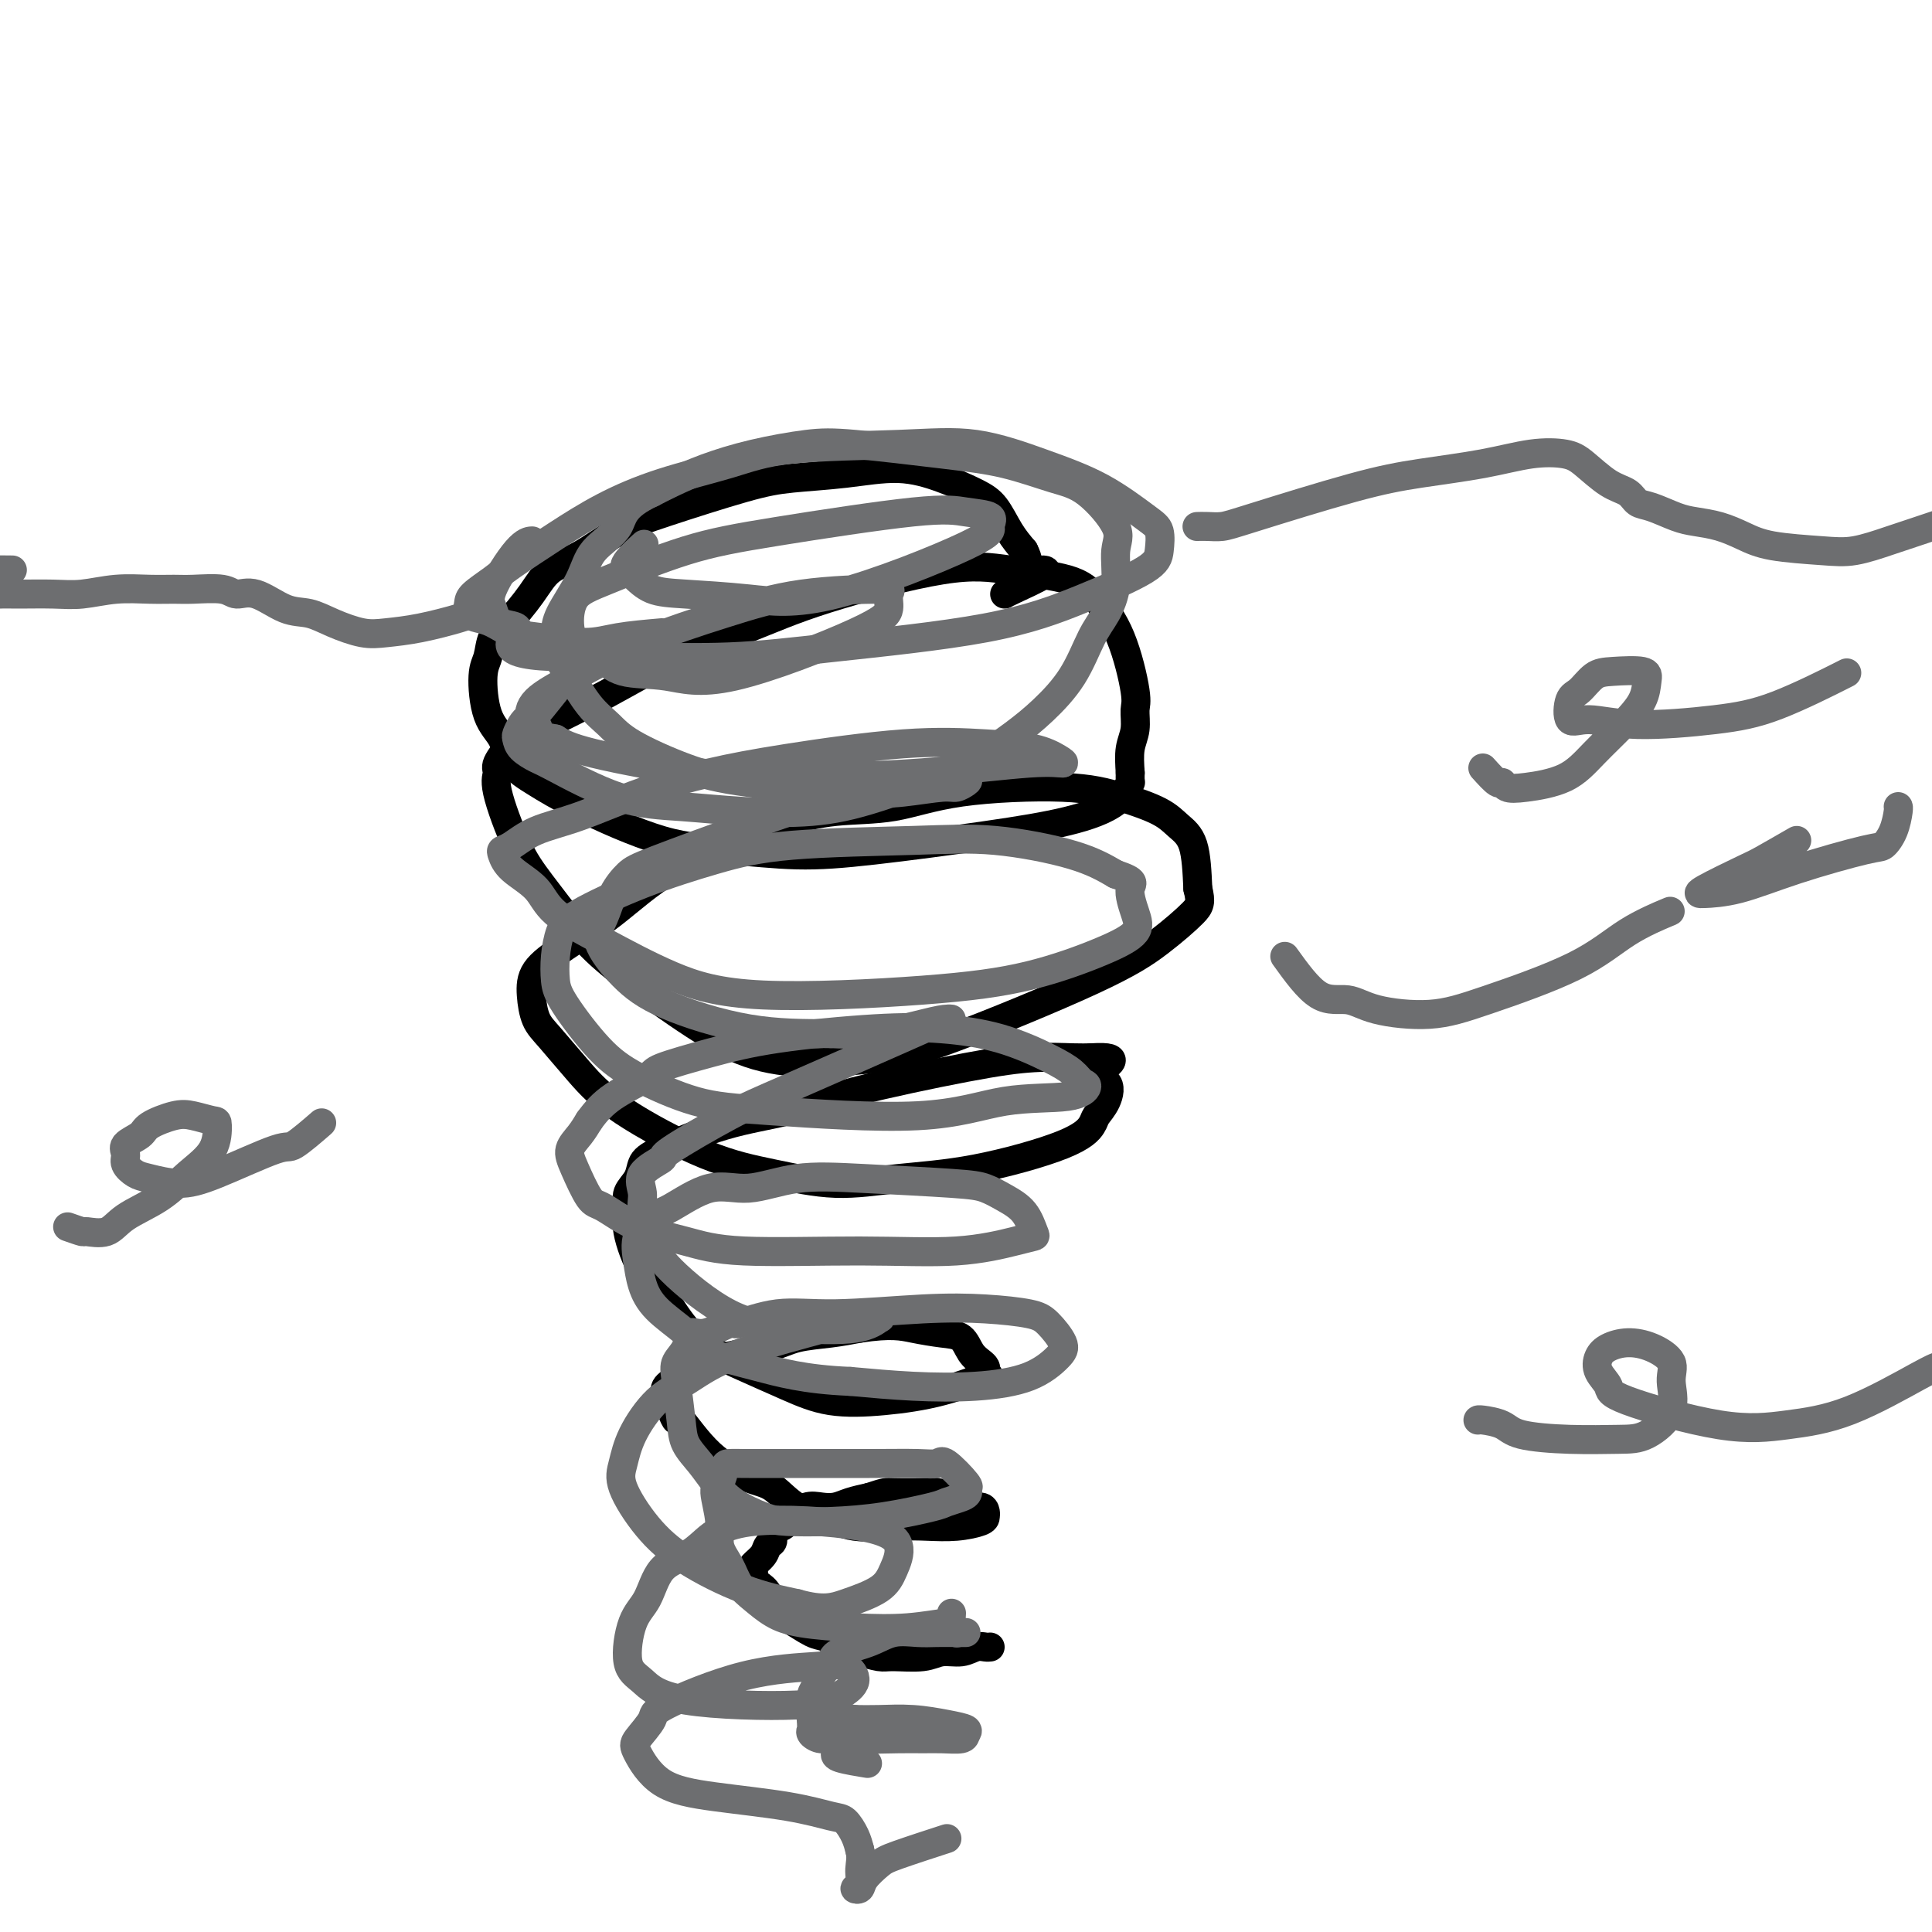 <svg viewBox='0 0 400 400' version='1.1' xmlns='http://www.w3.org/2000/svg' xmlns:xlink='http://www.w3.org/1999/xlink'><g fill='none' stroke='#000000' stroke-width='6' stroke-linecap='round' stroke-linejoin='round'><path d='M205,341c-0.260,0.033 -0.520,0.065 -1,0c-0.480,-0.065 -1.179,-0.228 -2,0c-0.821,0.228 -1.765,0.847 -3,1c-1.235,0.153 -2.761,-0.158 -4,0c-1.239,0.158 -2.193,0.787 -4,1c-1.807,0.213 -4.469,0.011 -6,0c-1.531,-0.011 -1.930,0.168 -3,0c-1.070,-0.168 -2.810,-0.682 -4,-1c-1.190,-0.318 -1.828,-0.440 -3,-1c-1.172,-0.560 -2.876,-1.557 -4,-2c-1.124,-0.443 -1.667,-0.332 -3,-1c-1.333,-0.668 -3.457,-2.114 -5,-3c-1.543,-0.886 -2.504,-1.211 -3,-2c-0.496,-0.789 -0.527,-2.042 -1,-3c-0.473,-0.958 -1.388,-1.621 -2,-2c-0.612,-0.379 -0.922,-0.473 -1,-1c-0.078,-0.527 0.074,-1.488 0,-2c-0.074,-0.512 -0.375,-0.575 0,-1c0.375,-0.425 1.427,-1.212 2,-2c0.573,-0.788 0.666,-1.576 1,-2c0.334,-0.424 0.907,-0.485 1,-1c0.093,-0.515 -0.296,-1.483 0,-2c0.296,-0.517 1.276,-0.583 2,-1c0.724,-0.417 1.193,-1.187 2,-2c0.807,-0.813 1.951,-1.671 3,-2c1.049,-0.329 2.003,-0.129 3,0c0.997,0.129 2.038,0.189 3,0c0.962,-0.189 1.846,-0.625 3,-1c1.154,-0.375 2.577,-0.687 4,-1'/><path d='M180,310c3.514,-1.157 3.300,-1.048 5,-1c1.700,0.048 5.313,0.037 7,0c1.687,-0.037 1.447,-0.098 2,0c0.553,0.098 1.900,0.355 3,1c1.100,0.645 1.955,1.678 3,2c1.045,0.322 2.280,-0.068 3,0c0.720,0.068 0.924,0.593 1,1c0.076,0.407 0.023,0.697 0,1c-0.023,0.303 -0.018,0.619 -1,1c-0.982,0.381 -2.953,0.828 -5,1c-2.047,0.172 -4.171,0.071 -6,0c-1.829,-0.071 -3.363,-0.110 -6,0c-2.637,0.110 -6.375,0.369 -9,0c-2.625,-0.369 -4.135,-1.364 -6,-2c-1.865,-0.636 -4.083,-0.911 -6,-2c-1.917,-1.089 -3.532,-2.991 -5,-4c-1.468,-1.009 -2.789,-1.127 -5,-2c-2.211,-0.873 -5.314,-2.503 -8,-5c-2.686,-2.497 -4.957,-5.862 -6,-7c-1.043,-1.138 -0.860,-0.048 -1,0c-0.140,0.048 -0.604,-0.946 -1,-2c-0.396,-1.054 -0.726,-2.169 -1,-3c-0.274,-0.831 -0.493,-1.377 0,-2c0.493,-0.623 1.696,-1.322 3,-2c1.304,-0.678 2.707,-1.333 4,-2c1.293,-0.667 2.476,-1.344 5,-2c2.524,-0.656 6.388,-1.289 9,-2c2.612,-0.711 3.973,-1.499 6,-2c2.027,-0.501 4.722,-0.715 7,-1c2.278,-0.285 4.139,-0.643 6,-1'/><path d='M178,275c6.517,-0.984 8.811,-0.443 11,0c2.189,0.443 4.275,0.787 6,1c1.725,0.213 3.090,0.294 4,1c0.910,0.706 1.367,2.036 2,3c0.633,0.964 1.444,1.562 2,2c0.556,0.438 0.857,0.715 1,1c0.143,0.285 0.129,0.577 0,1c-0.129,0.423 -0.373,0.977 0,1c0.373,0.023 1.363,-0.485 0,0c-1.363,0.485 -5.081,1.963 -9,3c-3.919,1.037 -8.041,1.633 -12,2c-3.959,0.367 -7.755,0.506 -11,0c-3.245,-0.506 -5.939,-1.658 -9,-3c-3.061,-1.342 -6.489,-2.876 -9,-4c-2.511,-1.124 -4.106,-1.840 -6,-3c-1.894,-1.160 -4.086,-2.765 -6,-5c-1.914,-2.235 -3.548,-5.102 -5,-7c-1.452,-1.898 -2.722,-2.829 -4,-5c-1.278,-2.171 -2.564,-5.582 -3,-8c-0.436,-2.418 -0.021,-3.842 0,-5c0.021,-1.158 -0.352,-2.050 0,-3c0.352,-0.950 1.430,-1.958 2,-3c0.570,-1.042 0.633,-2.118 1,-3c0.367,-0.882 1.037,-1.570 4,-3c2.963,-1.430 8.218,-3.602 13,-5c4.782,-1.398 9.090,-2.021 13,-3c3.910,-0.979 7.421,-2.315 14,-4c6.579,-1.685 16.227,-3.720 23,-5c6.773,-1.280 10.670,-1.806 14,-2c3.330,-0.194 6.094,-0.055 8,0c1.906,0.055 2.953,0.028 4,0'/><path d='M226,219c7.694,-0.471 2.428,1.850 1,3c-1.428,1.150 0.982,1.128 2,2c1.018,0.872 0.642,2.640 0,4c-0.642,1.360 -1.552,2.314 -2,3c-0.448,0.686 -0.435,1.103 -1,2c-0.565,0.897 -1.710,2.273 -6,4c-4.290,1.727 -11.726,3.804 -18,5c-6.274,1.196 -11.387,1.512 -16,2c-4.613,0.488 -8.728,1.148 -13,1c-4.272,-0.148 -8.702,-1.103 -13,-2c-4.298,-0.897 -8.465,-1.736 -14,-4c-5.535,-2.264 -12.440,-5.952 -17,-9c-4.560,-3.048 -6.777,-5.455 -9,-8c-2.223,-2.545 -4.451,-5.228 -6,-7c-1.549,-1.772 -2.418,-2.634 -3,-4c-0.582,-1.366 -0.878,-3.237 -1,-5c-0.122,-1.763 -0.072,-3.417 1,-5c1.072,-1.583 3.164,-3.095 6,-5c2.836,-1.905 6.416,-4.202 10,-7c3.584,-2.798 7.171,-6.096 12,-9c4.829,-2.904 10.900,-5.415 15,-7c4.100,-1.585 6.228,-2.244 9,-3c2.772,-0.756 6.188,-1.609 10,-2c3.812,-0.391 8.022,-0.320 12,-1c3.978,-0.680 7.726,-2.110 14,-3c6.274,-0.890 15.075,-1.239 21,-1c5.925,0.239 8.974,1.067 12,2c3.026,0.933 6.027,1.972 8,3c1.973,1.028 2.916,2.046 4,3c1.084,0.954 2.310,1.844 3,4c0.690,2.156 0.845,5.578 1,9'/><path d='M248,184c0.702,2.862 0.456,3.515 -1,5c-1.456,1.485 -4.124,3.800 -7,6c-2.876,2.200 -5.962,4.285 -14,8c-8.038,3.715 -21.029,9.059 -29,12c-7.971,2.941 -10.921,3.478 -15,4c-4.079,0.522 -9.288,1.029 -14,1c-4.712,-0.029 -8.927,-0.593 -13,-2c-4.073,-1.407 -8.002,-3.658 -13,-7c-4.998,-3.342 -11.063,-7.777 -15,-11c-3.937,-3.223 -5.744,-5.234 -8,-8c-2.256,-2.766 -4.961,-6.286 -7,-9c-2.039,-2.714 -3.413,-4.621 -5,-8c-1.587,-3.379 -3.388,-8.228 -4,-11c-0.612,-2.772 -0.036,-3.466 0,-4c0.036,-0.534 -0.469,-0.907 0,-2c0.469,-1.093 1.912,-2.906 3,-4c1.088,-1.094 1.822,-1.469 5,-3c3.178,-1.531 8.800,-4.219 14,-7c5.200,-2.781 9.977,-5.657 15,-8c5.023,-2.343 10.293,-4.154 15,-6c4.707,-1.846 8.852,-3.729 16,-6c7.148,-2.271 17.301,-4.932 24,-6c6.699,-1.068 9.946,-0.543 14,0c4.054,0.543 8.914,1.102 12,2c3.086,0.898 4.397,2.133 6,4c1.603,1.867 3.498,4.364 5,8c1.502,3.636 2.613,8.411 3,11c0.387,2.589 0.052,2.993 0,4c-0.052,1.007 0.178,2.617 0,4c-0.178,1.383 -0.765,2.538 -1,4c-0.235,1.462 -0.117,3.231 0,5'/><path d='M234,160c-0.084,2.895 0.206,1.633 0,2c-0.206,0.367 -0.908,2.362 -3,4c-2.092,1.638 -5.573,2.919 -10,4c-4.427,1.081 -9.801,1.962 -17,3c-7.199,1.038 -16.223,2.231 -23,3c-6.777,0.769 -11.308,1.112 -16,1c-4.692,-0.112 -9.544,-0.678 -14,-1c-4.456,-0.322 -8.516,-0.400 -14,-2c-5.484,-1.600 -12.394,-4.724 -17,-7c-4.606,-2.276 -6.909,-3.705 -9,-5c-2.091,-1.295 -3.968,-2.456 -5,-4c-1.032,-1.544 -1.217,-3.471 -2,-5c-0.783,-1.529 -2.164,-2.661 -3,-5c-0.836,-2.339 -1.126,-5.885 -1,-8c0.126,-2.115 0.668,-2.801 1,-4c0.332,-1.199 0.455,-2.913 1,-4c0.545,-1.087 1.511,-1.547 3,-3c1.489,-1.453 3.501,-3.899 5,-6c1.499,-2.101 2.485,-3.858 4,-5c1.515,-1.142 3.558,-1.668 6,-3c2.442,-1.332 5.282,-3.470 8,-5c2.718,-1.530 5.315,-2.454 10,-4c4.685,-1.546 11.458,-3.716 16,-5c4.542,-1.284 6.854,-1.683 10,-2c3.146,-0.317 7.125,-0.551 11,-1c3.875,-0.449 7.646,-1.114 11,-1c3.354,0.114 6.291,1.006 9,2c2.709,0.994 5.190,2.091 7,3c1.810,0.909 2.949,1.629 4,3c1.051,1.371 2.015,3.392 3,5c0.985,1.608 1.993,2.804 3,4'/><path d='M212,114c1.043,2.010 0.651,2.535 1,3c0.349,0.465 1.438,0.871 2,1c0.562,0.129 0.595,-0.018 1,0c0.405,0.018 1.181,0.201 0,1c-1.181,0.799 -4.318,2.215 -6,3c-1.682,0.785 -1.909,0.939 -2,1c-0.091,0.061 -0.045,0.031 0,0'/></g>
<g fill='none' stroke='#6D6E70' stroke-width='6' stroke-linecap='round' stroke-linejoin='round'><path d='M197,334c-0.061,0.874 -0.122,1.749 0,2c0.122,0.251 0.427,-0.120 -1,0c-1.427,0.120 -4.587,0.731 -8,1c-3.413,0.269 -7.078,0.197 -11,0c-3.922,-0.197 -8.100,-0.520 -11,-1c-2.900,-0.480 -4.522,-1.117 -6,-2c-1.478,-0.883 -2.811,-2.011 -4,-3c-1.189,-0.989 -2.232,-1.838 -3,-3c-0.768,-1.162 -1.261,-2.638 -2,-4c-0.739,-1.362 -1.725,-2.610 -2,-4c-0.275,-1.390 0.162,-2.922 0,-5c-0.162,-2.078 -0.922,-4.700 -1,-6c-0.078,-1.300 0.527,-1.276 1,-2c0.473,-0.724 0.815,-2.194 1,-3c0.185,-0.806 0.213,-0.948 1,-1c0.787,-0.052 2.333,-0.014 3,0c0.667,0.014 0.453,0.004 1,0c0.547,-0.004 1.854,-0.001 3,0c1.146,0.001 2.132,0.001 3,0c0.868,-0.001 1.620,-0.004 5,0c3.380,0.004 9.390,0.015 14,0c4.610,-0.015 7.821,-0.057 10,0c2.179,0.057 3.326,0.211 4,0c0.674,-0.211 0.874,-0.788 2,0c1.126,0.788 3.179,2.939 4,4c0.821,1.061 0.411,1.030 0,1'/><path d='M200,308c0.868,1.174 0.039,1.611 -1,2c-1.039,0.389 -2.287,0.732 -3,1c-0.713,0.268 -0.891,0.463 -3,1c-2.109,0.537 -6.150,1.418 -10,2c-3.850,0.582 -7.510,0.866 -11,1c-3.490,0.134 -6.810,0.119 -9,0c-2.190,-0.119 -3.249,-0.341 -5,-1c-1.751,-0.659 -4.195,-1.754 -6,-3c-1.805,-1.246 -2.970,-2.644 -4,-4c-1.030,-1.356 -1.924,-2.670 -3,-4c-1.076,-1.330 -2.334,-2.676 -3,-4c-0.666,-1.324 -0.740,-2.626 -1,-5c-0.260,-2.374 -0.704,-5.821 -1,-8c-0.296,-2.179 -0.443,-3.089 0,-4c0.443,-0.911 1.475,-1.821 2,-3c0.525,-1.179 0.541,-2.625 1,-3c0.459,-0.375 1.361,0.321 3,0c1.639,-0.321 4.016,-1.659 5,-2c0.984,-0.341 0.577,0.314 2,0c1.423,-0.314 4.678,-1.598 8,-2c3.322,-0.402 6.713,0.078 12,0c5.287,-0.078 12.472,-0.716 18,-1c5.528,-0.284 9.401,-0.216 13,0c3.599,0.216 6.926,0.579 9,1c2.074,0.421 2.896,0.901 4,2c1.104,1.099 2.489,2.817 3,4c0.511,1.183 0.148,1.831 -1,3c-1.148,1.169 -3.081,2.860 -6,4c-2.919,1.140 -6.824,1.730 -11,2c-4.176,0.270 -8.622,0.220 -13,0c-4.378,-0.220 -8.689,-0.610 -13,-1'/><path d='M176,286c-9.479,-0.391 -14.676,-1.867 -19,-3c-4.324,-1.133 -7.775,-1.922 -10,-3c-2.225,-1.078 -3.226,-2.444 -5,-4c-1.774,-1.556 -4.323,-3.303 -6,-5c-1.677,-1.697 -2.483,-3.344 -3,-5c-0.517,-1.656 -0.745,-3.321 -1,-5c-0.255,-1.679 -0.536,-3.372 0,-5c0.536,-1.628 1.891,-3.190 3,-4c1.109,-0.810 1.972,-0.869 4,-2c2.028,-1.131 5.221,-3.333 8,-4c2.779,-0.667 5.145,0.202 8,0c2.855,-0.202 6.198,-1.474 10,-2c3.802,-0.526 8.061,-0.305 14,0c5.939,0.305 13.556,0.695 18,1c4.444,0.305 5.714,0.526 7,1c1.286,0.474 2.586,1.200 4,2c1.414,0.800 2.940,1.672 4,3c1.060,1.328 1.653,3.112 2,4c0.347,0.888 0.448,0.880 0,1c-0.448,0.120 -1.444,0.366 -4,1c-2.556,0.634 -6.670,1.655 -12,2c-5.330,0.345 -11.875,0.015 -20,0c-8.125,-0.015 -17.828,0.284 -24,0c-6.172,-0.284 -8.812,-1.153 -12,-2c-3.188,-0.847 -6.922,-1.672 -10,-3c-3.078,-1.328 -5.498,-3.160 -7,-4c-1.502,-0.840 -2.085,-0.689 -3,-2c-0.915,-1.311 -2.163,-4.083 -3,-6c-0.837,-1.917 -1.264,-2.978 -1,-4c0.264,-1.022 1.218,-2.006 2,-3c0.782,-0.994 1.391,-1.997 2,-3'/><path d='M122,232c1.343,-1.840 2.700,-3.441 5,-5c2.300,-1.559 5.545,-3.076 7,-4c1.455,-0.924 1.122,-1.254 3,-2c1.878,-0.746 5.968,-1.909 10,-3c4.032,-1.091 8.006,-2.112 14,-3c5.994,-0.888 14.008,-1.644 20,-2c5.992,-0.356 9.962,-0.313 14,0c4.038,0.313 8.145,0.895 12,2c3.855,1.105 7.459,2.734 10,4c2.541,1.266 4.020,2.168 5,3c0.980,0.832 1.462,1.594 2,2c0.538,0.406 1.131,0.456 1,1c-0.131,0.544 -0.987,1.582 -4,2c-3.013,0.418 -8.184,0.216 -13,1c-4.816,0.784 -9.278,2.553 -18,3c-8.722,0.447 -21.702,-0.428 -30,-1c-8.298,-0.572 -11.912,-0.840 -16,-2c-4.088,-1.160 -8.651,-3.211 -12,-5c-3.349,-1.789 -5.483,-3.315 -8,-6c-2.517,-2.685 -5.415,-6.530 -7,-9c-1.585,-2.470 -1.856,-3.566 -2,-5c-0.144,-1.434 -0.161,-3.205 0,-5c0.161,-1.795 0.501,-3.612 1,-5c0.499,-1.388 1.156,-2.347 4,-4c2.844,-1.653 7.875,-4.000 13,-6c5.125,-2.000 10.343,-3.652 15,-5c4.657,-1.348 8.753,-2.392 16,-3c7.247,-0.608 17.643,-0.782 25,-1c7.357,-0.218 11.673,-0.482 17,0c5.327,0.482 11.665,1.709 16,3c4.335,1.291 6.668,2.645 9,4'/><path d='M231,181c4.504,1.512 3.263,1.791 3,3c-0.263,1.209 0.451,3.349 1,5c0.549,1.651 0.933,2.813 0,4c-0.933,1.187 -3.184,2.400 -7,4c-3.816,1.600 -9.198,3.588 -15,5c-5.802,1.412 -12.023,2.248 -22,3c-9.977,0.752 -23.710,1.419 -33,1c-9.290,-0.419 -14.138,-1.925 -19,-4c-4.862,-2.075 -9.737,-4.720 -14,-7c-4.263,-2.280 -7.914,-4.194 -10,-6c-2.086,-1.806 -2.607,-3.504 -4,-5c-1.393,-1.496 -3.657,-2.788 -5,-4c-1.343,-1.212 -1.765,-2.342 -2,-3c-0.235,-0.658 -0.281,-0.843 0,-1c0.281,-0.157 0.891,-0.286 2,-1c1.109,-0.714 2.718,-2.014 5,-3c2.282,-0.986 5.236,-1.659 9,-3c3.764,-1.341 8.337,-3.351 13,-5c4.663,-1.649 9.415,-2.937 14,-4c4.585,-1.063 9.004,-1.900 16,-3c6.996,-1.100 16.571,-2.462 24,-3c7.429,-0.538 12.712,-0.251 17,0c4.288,0.251 7.579,0.466 10,1c2.421,0.534 3.971,1.387 5,2c1.029,0.613 1.535,0.987 1,1c-0.535,0.013 -2.113,-0.335 -7,0c-4.887,0.335 -13.083,1.352 -22,2c-8.917,0.648 -18.555,0.926 -26,1c-7.445,0.074 -12.697,-0.057 -20,-1c-7.303,-0.943 -16.658,-2.698 -22,-4c-5.342,-1.302 -6.671,-2.151 -8,-3'/><path d='M115,153c-8.587,-1.619 -5.054,-1.667 -4,-2c1.054,-0.333 -0.370,-0.952 -1,-2c-0.630,-1.048 -0.465,-2.526 1,-4c1.465,-1.474 4.229,-2.945 8,-5c3.771,-2.055 8.547,-4.693 14,-7c5.453,-2.307 11.581,-4.284 17,-6c5.419,-1.716 10.127,-3.172 16,-4c5.873,-0.828 12.910,-1.029 16,-1c3.090,0.029 2.231,0.288 2,1c-0.231,0.712 0.164,1.878 0,3c-0.164,1.122 -0.889,2.200 -7,5c-6.111,2.800 -17.608,7.324 -25,9c-7.392,1.676 -10.678,0.506 -14,0c-3.322,-0.506 -6.680,-0.348 -9,-1c-2.320,-0.652 -3.603,-2.114 -5,-3c-1.397,-0.886 -2.908,-1.196 -4,-2c-1.092,-0.804 -1.764,-2.104 -2,-4c-0.236,-1.896 -0.035,-4.390 1,-6c1.035,-1.610 2.904,-2.337 7,-4c4.096,-1.663 10.419,-4.261 16,-6c5.581,-1.739 10.419,-2.617 19,-4c8.581,-1.383 20.906,-3.269 28,-4c7.094,-0.731 8.956,-0.307 11,0c2.044,0.307 4.269,0.496 5,1c0.731,0.504 -0.032,1.323 0,2c0.032,0.677 0.858,1.213 -5,4c-5.858,2.787 -18.401,7.824 -27,10c-8.599,2.176 -13.253,1.490 -18,1c-4.747,-0.490 -9.586,-0.786 -13,-1c-3.414,-0.214 -5.404,-0.347 -7,-1c-1.596,-0.653 -2.798,-1.827 -4,-3'/><path d='M131,119c-2.107,-1.119 -1.875,-1.917 -1,-3c0.875,-1.083 2.393,-2.452 3,-3c0.607,-0.548 0.304,-0.274 0,0'/><path d='M137,131c-3.243,0.283 -6.485,0.567 -9,1c-2.515,0.433 -4.301,1.017 -7,1c-2.699,-0.017 -6.310,-0.634 -9,-1c-2.690,-0.366 -4.458,-0.483 -6,-1c-1.542,-0.517 -2.858,-1.436 -4,-2c-1.142,-0.564 -2.111,-0.774 -3,-1c-0.889,-0.226 -1.698,-0.470 -2,-1c-0.302,-0.530 -0.097,-1.347 0,-2c0.097,-0.653 0.086,-1.142 1,-2c0.914,-0.858 2.754,-2.084 4,-3c1.246,-0.916 1.898,-1.522 4,-3c2.102,-1.478 5.654,-3.828 9,-6c3.346,-2.172 6.486,-4.164 10,-6c3.514,-1.836 7.402,-3.514 12,-5c4.598,-1.486 9.905,-2.779 14,-4c4.095,-1.221 6.979,-2.370 13,-3c6.021,-0.630 15.178,-0.741 22,-1c6.822,-0.259 11.310,-0.668 16,0c4.690,0.668 9.583,2.412 14,4c4.417,1.588 8.359,3.021 12,5c3.641,1.979 6.982,4.506 9,6c2.018,1.494 2.713,1.957 3,3c0.287,1.043 0.164,2.667 0,4c-0.164,1.333 -0.371,2.375 -3,4c-2.629,1.625 -7.682,3.833 -13,6c-5.318,2.167 -10.903,4.293 -20,6c-9.097,1.707 -21.706,2.994 -31,4c-9.294,1.006 -15.271,1.733 -22,2c-6.729,0.267 -14.208,0.076 -20,0c-5.792,-0.076 -9.896,-0.038 -14,0'/><path d='M117,136c-15.569,-0.123 -10.993,-3.430 -10,-5c0.993,-1.570 -1.597,-1.401 -3,-2c-1.403,-0.599 -1.619,-1.964 -2,-3c-0.381,-1.036 -0.927,-1.742 0,-4c0.927,-2.258 3.326,-6.070 5,-8c1.674,-1.930 2.621,-1.980 3,-2c0.379,-0.020 0.189,-0.010 0,0'/><path d='M99,127c-0.277,-0.060 -0.554,-0.120 -1,0c-0.446,0.120 -1.063,0.419 -3,1c-1.937,0.581 -5.196,1.444 -8,2c-2.804,0.556 -5.154,0.803 -7,1c-1.846,0.197 -3.189,0.342 -5,0c-1.811,-0.342 -4.088,-1.173 -6,-2c-1.912,-0.827 -3.457,-1.651 -5,-2c-1.543,-0.349 -3.084,-0.223 -5,-1c-1.916,-0.777 -4.206,-2.457 -6,-3c-1.794,-0.543 -3.093,0.051 -4,0c-0.907,-0.051 -1.423,-0.747 -3,-1c-1.577,-0.253 -4.217,-0.064 -6,0c-1.783,0.064 -2.711,0.003 -4,0c-1.289,-0.003 -2.939,0.052 -5,0c-2.061,-0.052 -4.533,-0.210 -7,0c-2.467,0.210 -4.929,0.789 -7,1c-2.071,0.211 -3.753,0.054 -6,0c-2.247,-0.054 -5.061,-0.003 -7,0c-1.939,0.003 -3.004,-0.041 -4,0c-0.996,0.041 -1.921,0.166 -3,0c-1.079,-0.166 -2.310,-0.622 -3,-1c-0.690,-0.378 -0.840,-0.679 -1,-1c-0.160,-0.321 -0.332,-0.663 0,-1c0.332,-0.337 1.166,-0.668 2,-1'/><path d='M-5,119c-0.155,-0.845 0.458,-0.958 2,-1c1.542,-0.042 4.012,-0.012 5,0c0.988,0.012 0.494,0.006 0,0'/><path d='M248,109c-0.155,0.005 -0.311,0.009 0,0c0.311,-0.009 1.087,-0.033 2,0c0.913,0.033 1.962,0.122 3,0c1.038,-0.122 2.064,-0.457 7,-2c4.936,-1.543 13.784,-4.295 20,-6c6.216,-1.705 9.802,-2.362 14,-3c4.198,-0.638 9.007,-1.257 13,-2c3.993,-0.743 7.171,-1.609 10,-2c2.829,-0.391 5.310,-0.308 7,0c1.690,0.308 2.589,0.841 4,2c1.411,1.159 3.332,2.944 5,4c1.668,1.056 3.081,1.382 4,2c0.919,0.618 1.343,1.527 2,2c0.657,0.473 1.546,0.511 3,1c1.454,0.489 3.472,1.430 5,2c1.528,0.570 2.568,0.769 4,1c1.432,0.231 3.258,0.494 5,1c1.742,0.506 3.399,1.254 5,2c1.601,0.746 3.144,1.491 6,2c2.856,0.509 7.025,0.782 10,1c2.975,0.218 4.756,0.382 7,0c2.244,-0.382 4.950,-1.309 7,-2c2.050,-0.691 3.443,-1.145 6,-2c2.557,-0.855 6.279,-2.110 9,-3c2.721,-0.890 4.441,-1.414 6,-2c1.559,-0.586 2.958,-1.235 4,-2c1.042,-0.765 1.726,-1.647 2,-2c0.274,-0.353 0.137,-0.176 0,0'/><path d='M14,254c1.256,0.441 2.512,0.881 3,1c0.488,0.119 0.208,-0.085 1,0c0.792,0.085 2.657,0.457 4,0c1.343,-0.457 2.164,-1.745 4,-3c1.836,-1.255 4.688,-2.479 7,-4c2.312,-1.521 4.085,-3.339 6,-5c1.915,-1.661 3.971,-3.165 5,-5c1.029,-1.835 1.032,-4.003 1,-5c-0.032,-0.997 -0.100,-0.825 -1,-1c-0.900,-0.175 -2.631,-0.696 -4,-1c-1.369,-0.304 -2.377,-0.391 -4,0c-1.623,0.391 -3.862,1.259 -5,2c-1.138,0.741 -1.175,1.354 -2,2c-0.825,0.646 -2.439,1.324 -3,2c-0.561,0.676 -0.070,1.348 0,2c0.070,0.652 -0.282,1.282 0,2c0.282,0.718 1.196,1.522 2,2c0.804,0.478 1.496,0.629 3,1c1.504,0.371 3.819,0.960 6,1c2.181,0.040 4.228,-0.470 8,-2c3.772,-1.530 9.269,-4.080 12,-5c2.731,-0.920 2.697,-0.209 4,-1c1.303,-0.791 3.944,-3.083 5,-4c1.056,-0.917 0.528,-0.458 0,0'/><path d='M266,198c2.389,3.317 4.777,6.634 7,8c2.223,1.366 4.279,0.780 6,1c1.721,0.220 3.107,1.245 6,2c2.893,0.755 7.295,1.238 11,1c3.705,-0.238 6.714,-1.199 12,-3c5.286,-1.801 12.850,-4.441 18,-7c5.150,-2.559 7.887,-5.035 11,-7c3.113,-1.965 6.604,-3.419 8,-4c1.396,-0.581 0.698,-0.291 0,0'/><path d='M372,174c-2.741,1.577 -5.482,3.155 -7,4c-1.518,0.845 -1.815,0.958 -4,2c-2.185,1.042 -6.260,3.014 -8,4c-1.740,0.986 -1.146,0.985 -1,1c0.146,0.015 -0.155,0.044 1,0c1.155,-0.044 3.766,-0.163 7,-1c3.234,-0.837 7.091,-2.392 12,-4c4.909,-1.608 10.871,-3.268 14,-4c3.129,-0.732 3.427,-0.536 4,-1c0.573,-0.464 1.422,-1.588 2,-3c0.578,-1.412 0.886,-3.111 1,-4c0.114,-0.889 0.032,-0.968 0,-1c-0.032,-0.032 -0.016,-0.016 0,0'/><path d='M307,159c1.167,1.296 2.334,2.592 3,3c0.666,0.408 0.829,-0.073 1,0c0.171,0.073 0.348,0.698 1,1c0.652,0.302 1.779,0.279 4,0c2.221,-0.279 5.537,-0.816 8,-2c2.463,-1.184 4.073,-3.014 6,-5c1.927,-1.986 4.171,-4.126 6,-6c1.829,-1.874 3.241,-3.482 4,-5c0.759,-1.518 0.863,-2.946 1,-4c0.137,-1.054 0.307,-1.733 -1,-2c-1.307,-0.267 -4.090,-0.123 -6,0c-1.910,0.123 -2.948,0.224 -4,1c-1.052,0.776 -2.118,2.226 -3,3c-0.882,0.774 -1.580,0.870 -2,2c-0.420,1.130 -0.561,3.292 0,4c0.561,0.708 1.823,-0.039 4,0c2.177,0.039 5.268,0.864 10,1c4.732,0.136 11.103,-0.417 16,-1c4.897,-0.583 8.318,-1.195 13,-3c4.682,-1.805 10.623,-4.801 13,-6c2.377,-1.199 1.188,-0.599 0,0'/><path d='M306,294c-0.008,0.016 -0.015,0.033 0,0c0.015,-0.033 0.054,-0.114 1,0c0.946,0.114 2.799,0.423 4,1c1.201,0.577 1.749,1.423 4,2c2.251,0.577 6.206,0.885 10,1c3.794,0.115 7.426,0.036 10,0c2.574,-0.036 4.090,-0.030 6,-1c1.910,-0.970 4.213,-2.916 5,-5c0.787,-2.084 0.058,-4.307 0,-6c-0.058,-1.693 0.556,-2.855 0,-4c-0.556,-1.145 -2.280,-2.274 -4,-3c-1.720,-0.726 -3.434,-1.050 -5,-1c-1.566,0.050 -2.985,0.475 -4,1c-1.015,0.525 -1.627,1.150 -2,2c-0.373,0.850 -0.506,1.924 0,3c0.506,1.076 1.653,2.154 2,3c0.347,0.846 -0.104,1.460 4,3c4.104,1.540 12.764,4.006 19,5c6.236,0.994 10.050,0.515 14,0c3.950,-0.515 8.038,-1.066 13,-3c4.962,-1.934 10.797,-5.252 14,-7c3.203,-1.748 3.772,-1.928 4,-2c0.228,-0.072 0.114,-0.036 0,0'/><path d='M198,338c0.000,0.000 0.100,0.100 0.1,0.1'/><path d='M198,338c0.960,-0.000 1.919,-0.000 2,0c0.081,0.000 -0.718,0.000 -1,0c-0.282,-0.000 -0.049,-0.002 0,0c0.049,0.002 -0.087,0.006 -1,0c-0.913,-0.006 -2.602,-0.024 -4,0c-1.398,0.024 -2.506,0.088 -4,0c-1.494,-0.088 -3.374,-0.329 -5,0c-1.626,0.329 -2.999,1.229 -5,2c-2.001,0.771 -4.631,1.413 -6,2c-1.369,0.587 -1.477,1.120 -2,2c-0.523,0.880 -1.462,2.108 -2,3c-0.538,0.892 -0.675,1.447 -1,2c-0.325,0.553 -0.838,1.104 -1,2c-0.162,0.896 0.027,2.139 0,3c-0.027,0.861 -0.268,1.341 0,2c0.268,0.659 1.047,1.497 2,2c0.953,0.503 2.081,0.670 3,1c0.919,0.330 1.630,0.821 4,1c2.370,0.179 6.400,0.045 9,0c2.600,-0.045 3.771,-0.001 5,0c1.229,0.001 2.516,-0.041 4,0c1.484,0.041 3.166,0.165 4,0c0.834,-0.165 0.822,-0.619 1,-1c0.178,-0.381 0.548,-0.691 0,-1c-0.548,-0.309 -2.013,-0.619 -4,-1c-1.987,-0.381 -4.497,-0.833 -7,-1c-2.503,-0.167 -5.001,-0.048 -7,0c-1.999,0.048 -3.500,0.024 -5,0'/><path d='M177,356c-4.083,-0.606 -3.292,-0.121 -4,0c-0.708,0.121 -2.916,-0.121 -4,0c-1.084,0.121 -1.044,0.605 -1,1c0.044,0.395 0.092,0.701 0,1c-0.092,0.299 -0.326,0.591 0,1c0.326,0.409 1.210,0.935 2,1c0.790,0.065 1.484,-0.333 2,0c0.516,0.333 0.854,1.396 1,2c0.146,0.604 0.101,0.750 0,1c-0.101,0.250 -0.258,0.606 1,1c1.258,0.394 3.931,0.827 5,1c1.069,0.173 0.535,0.087 0,0'/><path d='M115,143c-2.022,2.551 -4.045,5.103 -5,6c-0.955,0.897 -0.843,0.141 -1,0c-0.157,-0.141 -0.582,0.333 -1,1c-0.418,0.667 -0.829,1.525 -1,2c-0.171,0.475 -0.102,0.565 0,1c0.102,0.435 0.237,1.216 1,2c0.763,0.784 2.154,1.573 3,2c0.846,0.427 1.148,0.494 4,2c2.852,1.506 8.254,4.450 13,6c4.746,1.550 8.836,1.704 13,2c4.164,0.296 8.402,0.733 13,1c4.598,0.267 9.557,0.363 14,0c4.443,-0.363 8.369,-1.185 14,-3c5.631,-1.815 12.968,-4.624 18,-7c5.032,-2.376 7.760,-4.318 10,-6c2.240,-1.682 3.991,-3.104 6,-5c2.009,-1.896 4.274,-4.264 6,-7c1.726,-2.736 2.912,-5.838 4,-8c1.088,-2.162 2.078,-3.384 3,-5c0.922,-1.616 1.777,-3.625 2,-6c0.223,-2.375 -0.186,-5.115 0,-7c0.186,-1.885 0.967,-2.913 0,-5c-0.967,-2.087 -3.681,-5.232 -6,-7c-2.319,-1.768 -4.243,-2.160 -7,-3c-2.757,-0.840 -6.348,-2.129 -10,-3c-3.652,-0.871 -7.367,-1.325 -13,-2c-5.633,-0.675 -13.185,-1.573 -18,-2c-4.815,-0.427 -6.892,-0.385 -10,0c-3.108,0.385 -7.245,1.114 -11,2c-3.755,0.886 -7.126,1.931 -10,3c-2.874,1.069 -5.250,2.163 -7,3c-1.750,0.837 -2.875,1.419 -4,2'/><path d='M135,102c-6.265,2.900 -5.927,5.150 -7,7c-1.073,1.850 -3.556,3.299 -5,5c-1.444,1.701 -1.848,3.653 -3,6c-1.152,2.347 -3.050,5.090 -4,7c-0.950,1.910 -0.950,2.986 -1,4c-0.050,1.014 -0.148,1.965 0,3c0.148,1.035 0.543,2.155 1,3c0.457,0.845 0.975,1.416 2,3c1.025,1.584 2.556,4.181 4,6c1.444,1.819 2.799,2.859 4,4c1.201,1.141 2.246,2.384 5,4c2.754,1.616 7.217,3.606 11,5c3.783,1.394 6.886,2.192 13,3c6.114,0.808 15.239,1.625 21,2c5.761,0.375 8.159,0.309 11,0c2.841,-0.309 6.125,-0.860 8,-1c1.875,-0.140 2.339,0.130 3,0c0.661,-0.130 1.518,-0.660 2,-1c0.482,-0.340 0.589,-0.491 0,-1c-0.589,-0.509 -1.876,-1.375 -6,-1c-4.124,0.375 -11.087,1.992 -18,4c-6.913,2.008 -13.777,4.406 -21,7c-7.223,2.594 -14.804,5.384 -19,7c-4.196,1.616 -5.006,2.059 -6,3c-0.994,0.941 -2.173,2.382 -3,4c-0.827,1.618 -1.303,3.414 -2,5c-0.697,1.586 -1.615,2.961 -1,5c0.615,2.039 2.763,4.742 5,7c2.237,2.258 4.564,4.069 9,6c4.436,1.931 10.982,3.980 17,5c6.018,1.020 11.509,1.010 17,1'/><path d='M172,214c9.279,0.536 15.477,-1.123 19,-2c3.523,-0.877 4.370,-0.972 5,-1c0.630,-0.028 1.044,0.011 1,0c-0.044,-0.011 -0.546,-0.073 -1,0c-0.454,0.073 -0.860,0.280 -7,3c-6.140,2.720 -18.014,7.952 -25,11c-6.986,3.048 -9.083,3.911 -13,6c-3.917,2.089 -9.654,5.403 -12,7c-2.346,1.597 -1.302,1.476 -2,2c-0.698,0.524 -3.138,1.692 -4,3c-0.862,1.308 -0.147,2.756 0,4c0.147,1.244 -0.274,2.284 0,4c0.274,1.716 1.245,4.108 2,6c0.755,1.892 1.296,3.284 4,6c2.704,2.716 7.573,6.756 12,9c4.427,2.244 8.413,2.690 13,3c4.587,0.310 9.776,0.483 13,0c3.224,-0.483 4.483,-1.621 5,-2c0.517,-0.379 0.293,0.002 0,0c-0.293,-0.002 -0.653,-0.387 -3,0c-2.347,0.387 -6.681,1.547 -12,3c-5.319,1.453 -11.624,3.200 -16,5c-4.376,1.800 -6.822,3.654 -9,5c-2.178,1.346 -4.087,2.185 -6,4c-1.913,1.815 -3.831,4.605 -5,7c-1.169,2.395 -1.591,4.395 -2,6c-0.409,1.605 -0.806,2.814 0,5c0.806,2.186 2.814,5.349 5,8c2.186,2.651 4.550,4.791 8,7c3.450,2.209 7.986,4.488 12,6c4.014,1.512 7.507,2.256 11,3'/><path d='M165,332c5.439,1.527 7.538,0.845 10,0c2.462,-0.845 5.287,-1.851 7,-3c1.713,-1.149 2.313,-2.439 3,-4c0.687,-1.561 1.459,-3.393 1,-5c-0.459,-1.607 -2.150,-2.989 -8,-4c-5.850,-1.011 -15.860,-1.653 -22,-1c-6.140,0.653 -8.411,2.599 -10,4c-1.589,1.401 -2.494,2.255 -4,3c-1.506,0.745 -3.611,1.380 -5,3c-1.389,1.620 -2.062,4.223 -3,6c-0.938,1.777 -2.142,2.726 -3,5c-0.858,2.274 -1.371,5.872 -1,8c0.371,2.128 1.625,2.786 3,4c1.375,1.214 2.872,2.983 9,4c6.128,1.017 16.888,1.281 23,1c6.112,-0.281 7.576,-1.107 9,-2c1.424,-0.893 2.808,-1.855 3,-3c0.192,-1.145 -0.807,-2.475 -2,-3c-1.193,-0.525 -2.579,-0.246 -6,0c-3.421,0.246 -8.877,0.461 -15,2c-6.123,1.539 -12.911,4.404 -16,6c-3.089,1.596 -2.477,1.922 -3,3c-0.523,1.078 -2.180,2.907 -3,4c-0.820,1.093 -0.802,1.449 0,3c0.802,1.551 2.389,4.298 5,6c2.611,1.702 6.247,2.360 11,3c4.753,0.640 10.622,1.263 15,2c4.378,0.737 7.266,1.589 9,2c1.734,0.411 2.313,0.380 3,1c0.687,0.620 1.482,1.891 2,3c0.518,1.109 0.759,2.054 1,3'/><path d='M178,383c0.444,1.667 0.053,2.834 0,4c-0.053,1.166 0.230,2.330 0,3c-0.230,0.670 -0.973,0.844 -1,1c-0.027,0.156 0.663,0.293 1,0c0.337,-0.293 0.319,-1.018 1,-2c0.681,-0.982 2.059,-2.222 3,-3c0.941,-0.778 1.446,-1.094 4,-2c2.554,-0.906 7.158,-2.402 9,-3c1.842,-0.598 0.921,-0.299 0,0'/></g>
</svg>